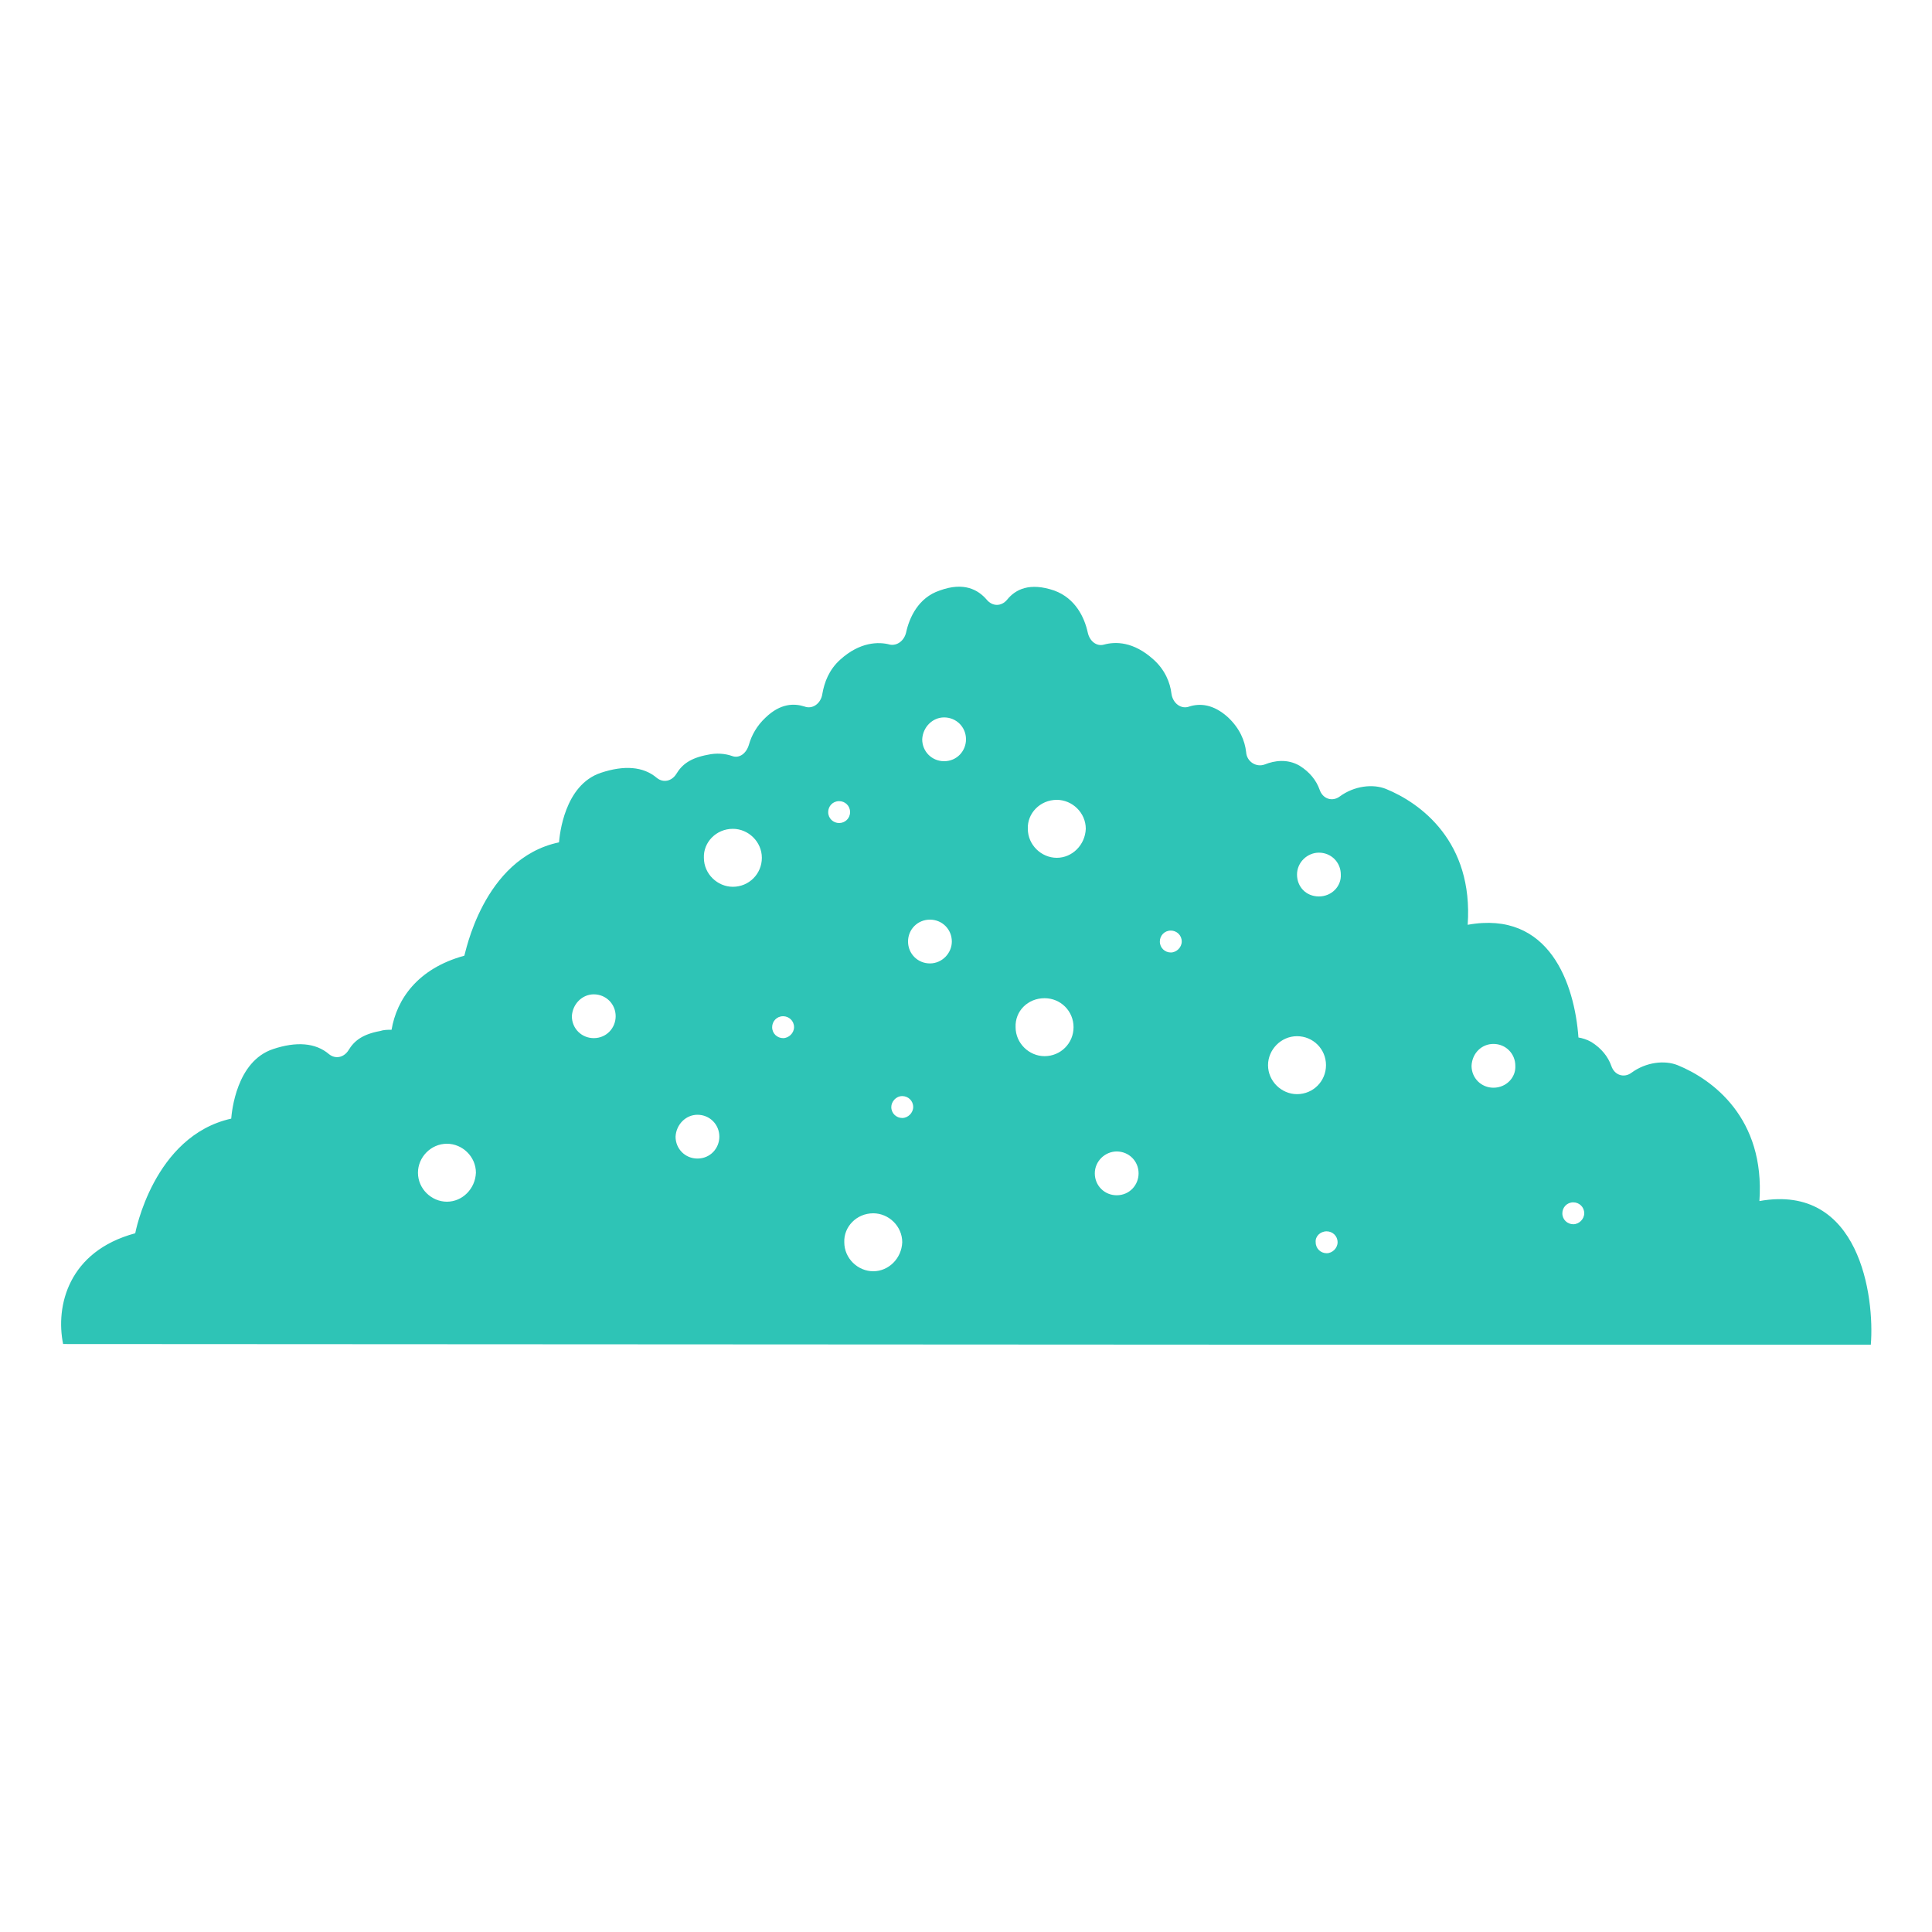 <?xml version="1.0" encoding="utf-8"?>
<!-- Generator: Adobe Illustrator 27.8.1, SVG Export Plug-In . SVG Version: 6.00 Build 0)  -->
<svg version="1.1" id="Layer_1" xmlns="http://www.w3.org/2000/svg" xmlns:xlink="http://www.w3.org/1999/xlink" x="0px" y="0px"
	 viewBox="0 0 300 300" style="enable-background:new 0 0 300 300;" xml:space="preserve">
<style type="text/css">
	.st0{fill:#2EC4B6;}
</style>
<path class="st0" d="M273.2,186.5c0.9-12.9-7.3-18.9-12.7-21.1c-2-0.8-4.9-0.5-7.2,1.2c-1.1,0.8-2.6,0.4-3.1-1.1
	c-0.5-1.4-1.5-2.7-3.1-3.7c-0.7-0.4-1.4-0.6-2-0.7c-0.6-8.3-4.5-19.8-17.2-17.5c0.9-12.9-7.3-18.9-12.7-21.1c-2-0.8-4.9-0.5-7.2,1.2
	c-1.1,0.8-2.6,0.4-3.1-1.1c-0.5-1.4-1.5-2.7-3.1-3.7c-1.9-1.1-3.9-0.8-5.4-0.2c-1.3,0.5-2.8-0.4-2.9-1.9c-0.2-1.8-1-3.7-2.8-5.4
	c-2.3-2.1-4.4-2.2-6-1.7c-1.3,0.5-2.6-0.5-2.8-2c-0.2-1.7-1-3.7-2.8-5.3c-3.1-2.8-5.9-2.8-7.7-2.3c-1.1,0.3-2.2-0.5-2.5-1.9
	c-0.5-2.3-1.9-5.3-5.2-6.5c-3.8-1.3-6-0.2-7.3,1.4c-0.9,1.1-2.3,1.1-3.2,0c-1.3-1.5-3.5-2.8-7.3-1.4c-3.3,1.1-4.7,4.2-5.2,6.5
	c-0.3,1.3-1.4,2.1-2.5,1.9c-1.8-0.5-4.7-0.4-7.7,2.3c-1.8,1.6-2.5,3.6-2.8,5.3c-0.2,1.5-1.5,2.5-2.8,2c-1.6-0.5-3.7-0.5-6,1.7
	c-1.4,1.3-2.2,2.8-2.6,4.2c-0.4,1.4-1.5,2.2-2.6,1.8c-1.1-0.4-2.5-0.5-3.8-0.2c-2.7,0.5-4,1.5-4.9,3c-0.7,1.1-2,1.4-3,0.6
	c-2.1-1.8-5.1-2-8.7-0.8c-5.7,1.9-6.4,9.7-6.5,10.8c-11.9,2.5-14.6,17.6-14.7,17.6c-7.3,2-10.5,6.8-11.3,11.5c-0.6,0-1.2,0-1.8,0.2
	c-2.7,0.5-4,1.5-4.9,3c-0.7,1.1-2,1.4-3,0.6c-2.1-1.8-5.1-2-8.7-0.8c-5.7,1.9-6.4,9.7-6.5,10.8C23.8,176.4,21,191.5,21,191.5
	c-10.4,2.8-12.4,11.3-11.2,17.2l184.4,0.1c0,0,0,0,0,0l96.3,0C291.1,201.4,288.8,183.7,273.2,186.5z M204.8,132.4
	c1.9,0,3.4,1.5,3.4,3.4c0.1,1.8-1.4,3.4-3.4,3.4s-3.4-1.5-3.4-3.4C201.4,133.9,203,132.4,204.8,132.4z M231.9,162.1
	c1.9,0,3.4,1.5,3.4,3.4c0.1,1.8-1.4,3.4-3.4,3.4c-1.9,0-3.4-1.5-3.4-3.4C228.6,163.5,230.1,162.1,231.9,162.1z M144.4,142.8
	c1.9,0,3.4,1.5,3.4,3.4c0,1.8-1.5,3.4-3.4,3.4c-1.9,0-3.4-1.5-3.4-3.4C141,144.3,142.5,142.8,144.4,142.8z M164.1,124.2
	c2.4,0,4.5,2,4.5,4.5c-0.1,2.5-2.1,4.5-4.5,4.5c-2.4,0-4.5-2-4.5-4.5C159.5,126.3,161.5,124.2,164.1,124.2z M135.6,188.4
	c2.4,0,4.5,2,4.5,4.5c-0.1,2.5-2.1,4.5-4.5,4.5c-2.4,0-4.5-2-4.5-4.5C131,190.5,133,188.4,135.6,188.4z M69.4,177.6
	c2.4,0,4.5,2,4.5,4.5c-0.1,2.5-2.1,4.5-4.5,4.5c-2.4,0-4.5-2-4.5-4.5C64.9,179.7,66.9,177.6,69.4,177.6z M121.6,157.8
	c0.9,0,1.7,0.7,1.7,1.7c0,0.9-0.8,1.7-1.7,1.7c-0.9,0-1.7-0.7-1.7-1.7C119.9,158.6,120.6,157.8,121.6,157.8z M140.1,170.2
	c0.9,0,1.7,0.7,1.7,1.7c0,0.9-0.8,1.7-1.7,1.7c-0.9,0-1.7-0.7-1.7-1.7C138.4,171.1,139.1,170.2,140.1,170.2z M244.3,186.7
	c0.9,0,1.7,0.7,1.7,1.7c0,0.9-0.8,1.7-1.7,1.7c-0.9,0-1.7-0.7-1.7-1.7C242.6,187.5,243.3,186.7,244.3,186.7z M181.8,144.5
	c0.9,0,1.7,0.7,1.7,1.7c0,0.9-0.8,1.7-1.7,1.7c-0.9,0-1.7-0.7-1.7-1.7C180.1,145.3,180.8,144.5,181.8,144.5z M206,191.2
	c0.9,0,1.7,0.7,1.7,1.7c0,0.9-0.8,1.7-1.7,1.7s-1.7-0.7-1.7-1.7C204.2,192,205,191.2,206,191.2z M146.6,111.4c1.9,0,3.4,1.5,3.4,3.4
	c0,1.8-1.4,3.4-3.4,3.4c-1.9,0-3.4-1.5-3.4-3.4C143.3,112.9,144.8,111.4,146.6,111.4z M92.2,154.4c1.9,0,3.4,1.5,3.4,3.4
	c0,1.8-1.4,3.4-3.4,3.4c-1.9,0-3.4-1.5-3.4-3.4C88.9,155.9,90.4,154.4,92.2,154.4z M173.4,178.8c1.9,0,3.4,1.5,3.4,3.4
	c0,1.8-1.4,3.4-3.4,3.4c-1.9,0-3.4-1.5-3.4-3.4C170,180.3,171.6,178.8,173.4,178.8z M108.3,173.1c1.9,0,3.4,1.5,3.4,3.4
	c0,1.8-1.4,3.4-3.4,3.4c-1.9,0-3.4-1.5-3.4-3.4C105,174.6,106.5,173.1,108.3,173.1z M162.2,155c2.5,0,4.5,2,4.5,4.5
	c0,2.5-2,4.5-4.5,4.5c-2.4,0-4.5-2-4.5-4.5C157.6,157,159.6,155,162.2,155z M201.4,160.9c2.5,0,4.5,2,4.5,4.5c0,2.5-2,4.5-4.5,4.5
	c-2.4,0-4.5-2-4.5-4.5C196.9,163,198.9,160.9,201.4,160.9z M130.3,124.4c0.9,0,1.7,0.7,1.7,1.7s-0.8,1.7-1.7,1.7
	c-0.9,0-1.7-0.7-1.7-1.7C128.6,125.2,129.3,124.4,130.3,124.4z M113.8,128.7c2.4,0,4.5,2,4.5,4.5c0,2.5-2,4.5-4.5,4.5
	c-2.4,0-4.5-2-4.5-4.5C109.2,130.8,111.2,128.7,113.8,128.7z"/>
</svg>
